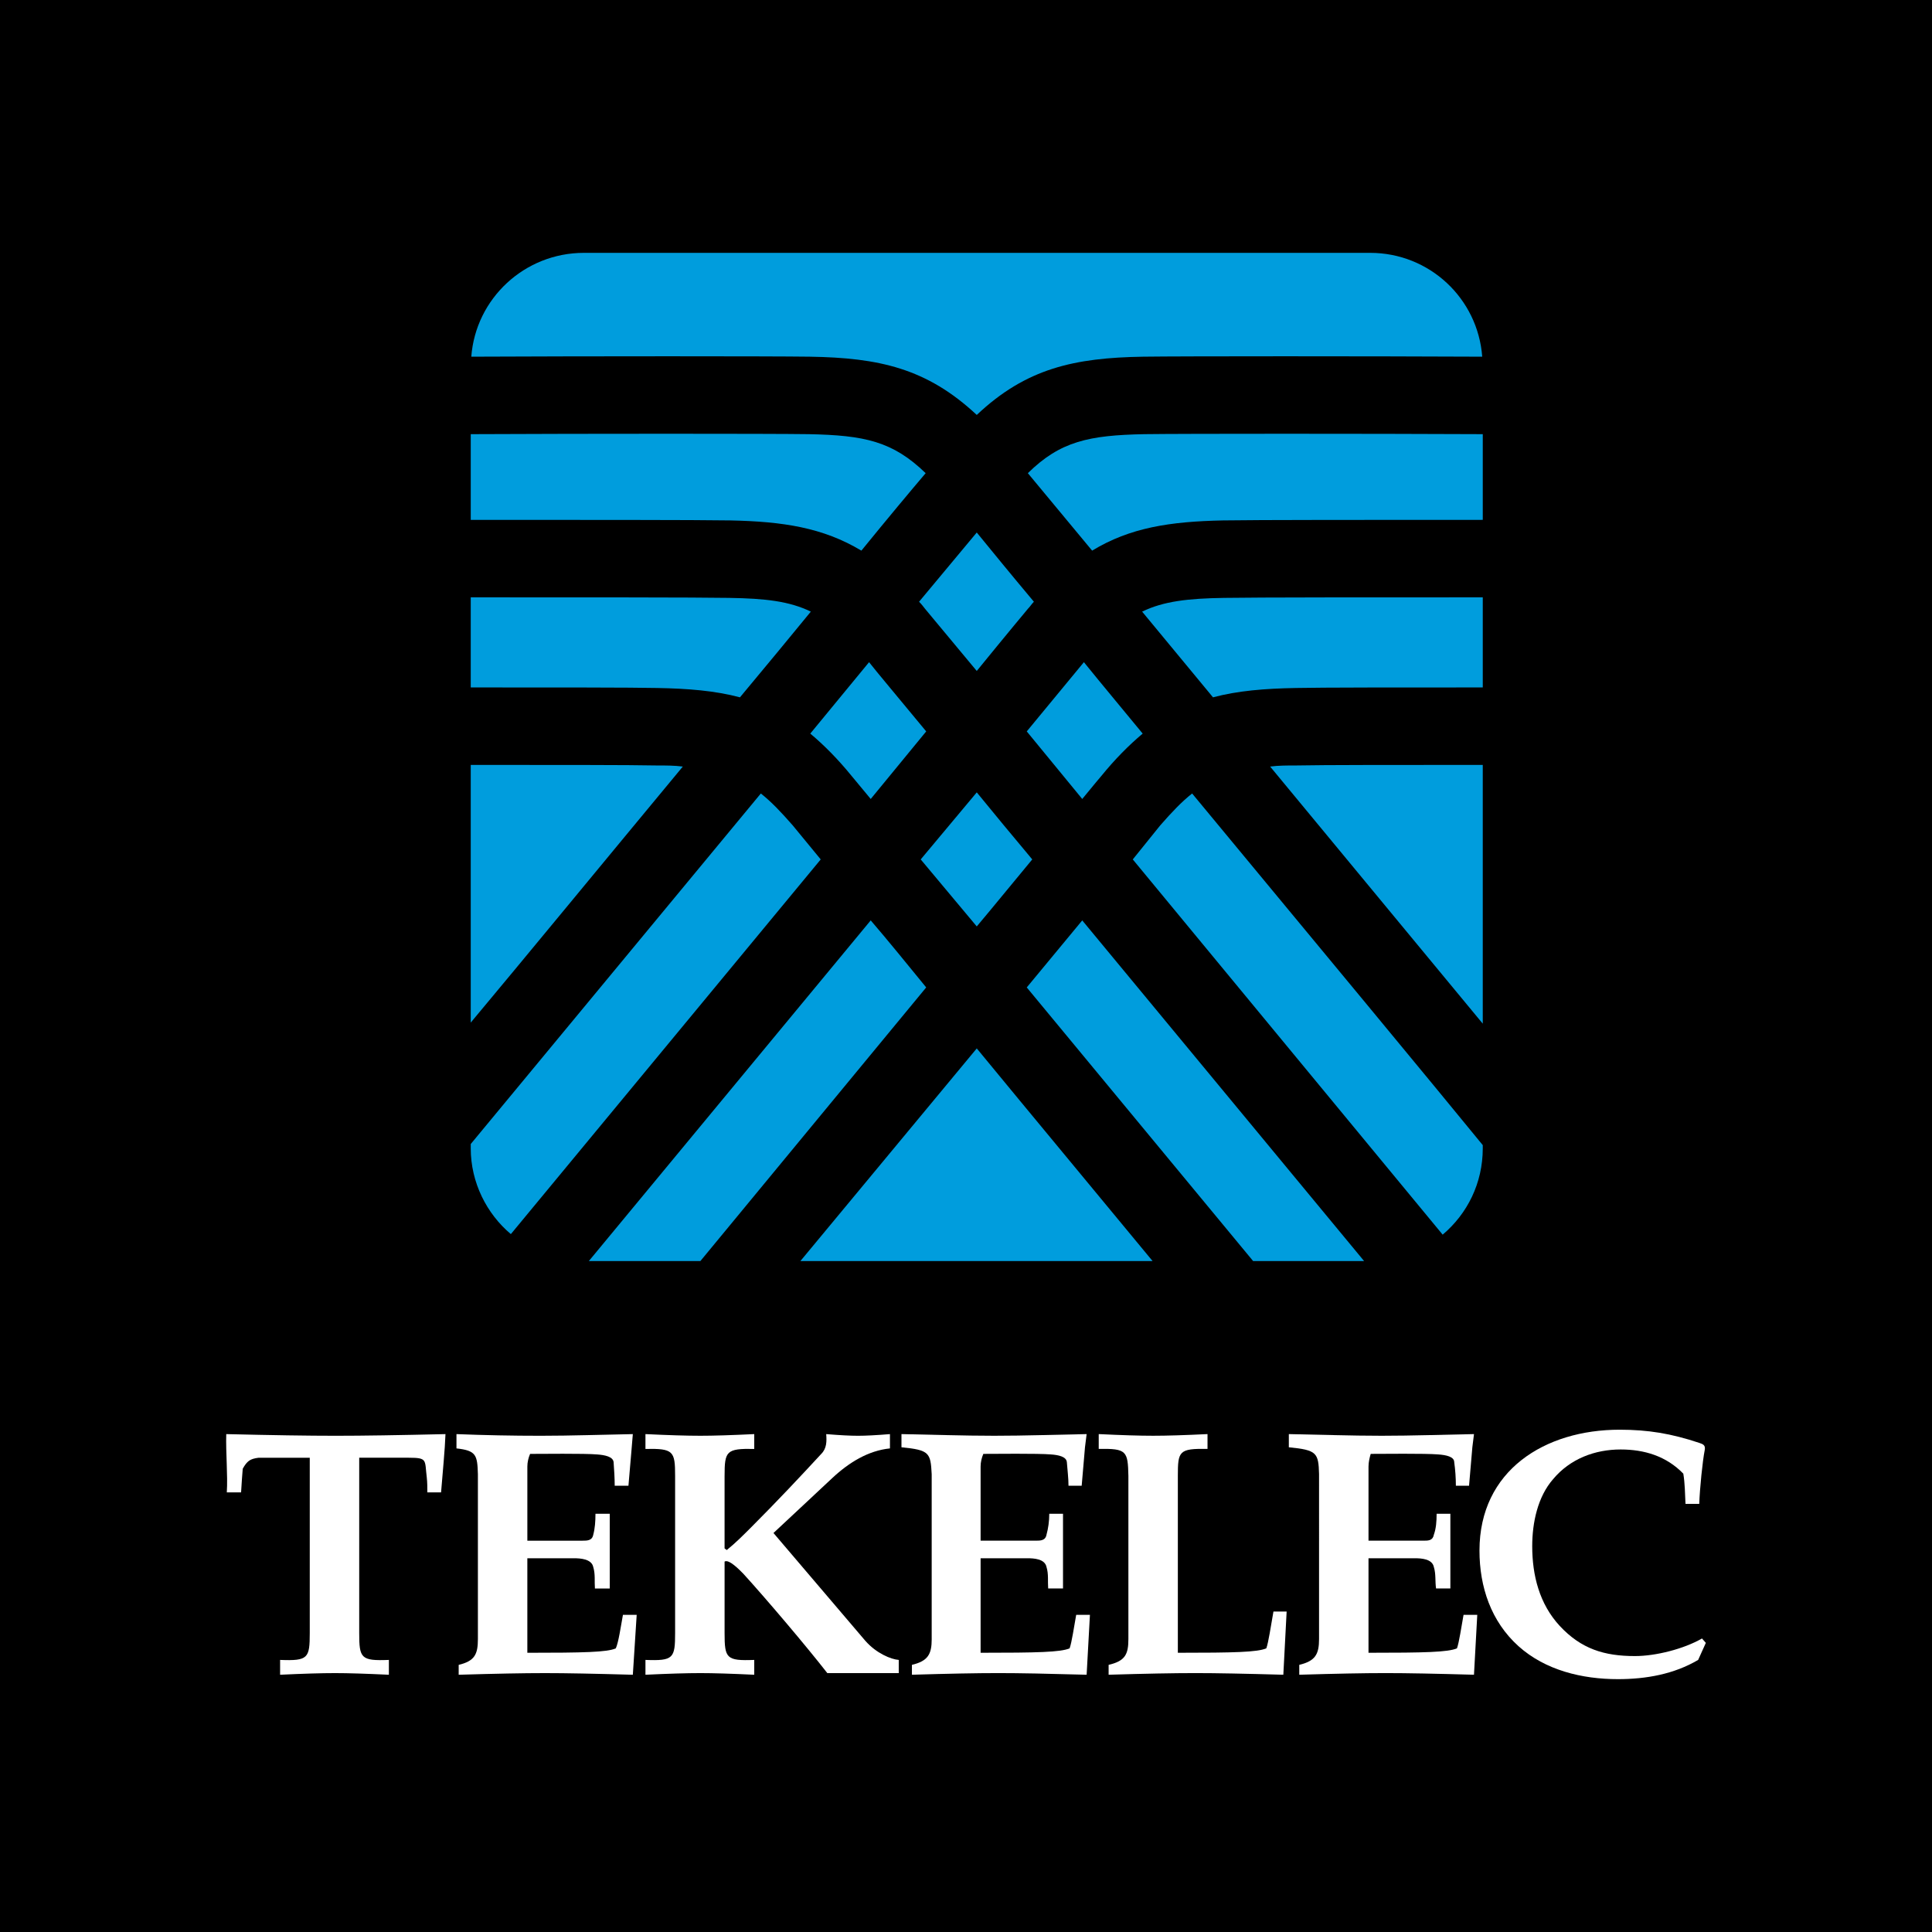 <?xml version="1.0" encoding="utf-8"?>
<!-- Generator: Adobe Illustrator 13.0.0, SVG Export Plug-In . SVG Version: 6.00 Build 14948)  -->
<!DOCTYPE svg PUBLIC "-//W3C//DTD SVG 1.0//EN" "http://www.w3.org/TR/2001/REC-SVG-20010904/DTD/svg10.dtd">
<svg version="1.0" id="Layer_1" xmlns="http://www.w3.org/2000/svg" xmlns:xlink="http://www.w3.org/1999/xlink" x="0px" y="0px"
	 width="192.756px" height="192.756px" viewBox="0 0 192.756 192.756" enable-background="new 0 0 192.756 192.756"
	 xml:space="preserve">
<g>
	<polygon fill-rule="evenodd" clip-rule="evenodd" points="0,0 192.756,0 192.756,192.756 0,192.756 0,0 	"/>
	<path fill-rule="evenodd" clip-rule="evenodd" fill="#FFFFFF" d="M35.838,145.438h4.934c1.918,0,1.589,0.219,1.809,1.975
		c0.055,0.492,0.055,0.984,0.055,1.48h1.37c0.165-2.084,0.384-4.223,0.439-5.812c-4.769,0.111-8.223,0.166-10.963,0.166
		c-2.741,0-6.304-0.055-10.909-0.166c-0.055,1.865,0.165,4.111,0.056,5.812h1.424c0.055-0.879,0.11-1.756,0.165-2.359
		c0.438-0.766,0.712-0.986,1.59-1.096h5.097v17.486c0,2.521-0.164,2.797-2.959,2.686v1.48c2.302-0.109,4.111-0.164,5.481-0.164
		c1.316,0,3.071,0.055,5.372,0.164v-1.48c-2.795,0.111-2.96-0.164-2.96-2.686V145.438L35.838,145.438z"/>
	<path fill-rule="evenodd" clip-rule="evenodd" fill="#FFFFFF" d="M62.15,161.115c-0.219,1.205-0.438,2.74-0.712,3.344
		c-0.877,0.383-3.18,0.439-8.825,0.439v-9.43h4.659c0.603,0,1.753,0.055,1.918,0.879c0.219,0.711,0.11,1.424,0.165,2.137h1.48
		v-7.455h-1.425c0,0.768-0.055,1.48-0.219,2.082c-0.109,0.604-0.603,0.604-1.096,0.604h-5.481v-7.398
		c0-0.439,0.109-0.879,0.273-1.262c0.987,0,5.481-0.055,6.688,0.055c0.768,0.055,1.59,0.219,1.644,0.768
		c0.055,0.766,0.11,1.59,0.11,2.355h1.371l0.328-3.836l0.109-1.316c-3.069,0.055-6.139,0.166-9.208,0.166
		c-2.795,0-5.591-0.055-8.387-0.166v1.426c1.973,0.219,2.082,0.658,2.138,2.576v16.445c0,1.535-0.329,2.193-1.918,2.576v0.986
		c3.673-0.109,6.414-0.164,8.606-0.164c2.138,0,4.878,0.055,8.77,0.164l0.384-5.975H62.15L62.15,161.115z"/>
	<path fill-rule="evenodd" clip-rule="evenodd" fill="#FFFFFF" d="M72.292,147.246c0-2.465,0.164-2.74,2.959-2.686v-1.48
		c-2.302,0.111-4.056,0.166-5.372,0.166c-1.371,0-3.18-0.055-5.482-0.166v1.48c2.795-0.055,2.959,0.221,2.959,2.686v15.678
		c0,2.521-0.164,2.797-2.959,2.686v1.48c2.302-0.109,4.111-0.164,5.482-0.164c1.315,0,3.07,0.055,5.372,0.164v-1.48
		c-2.795,0.111-2.959-0.164-2.959-2.686v-7.125c0.438-0.275,1.534,0.875,1.863,1.205c2.248,2.467,6.25,7.18,8.387,9.922h7.126
		v-1.316c-0.768-0.055-2.247-0.658-3.344-1.918l-9.154-10.744l5.865-5.48c1.7-1.59,3.618-2.742,5.756-2.961v-1.426
		c-1.37,0.111-2.412,0.166-3.18,0.166c-0.823,0-1.809-0.055-3.18-0.166c0.056,0.713,0.056,1.426-0.493,1.975
		c-1.973,2.137-4.385,4.715-7.071,7.4c-0.768,0.768-1.536,1.533-2.357,2.191l-0.219-0.164V147.246L72.292,147.246z"/>
	<path fill-rule="evenodd" clip-rule="evenodd" fill="#FFFFFF" d="M92.957,163.527c0,1.535-0.384,2.193-1.974,2.576v0.986
		c3.673-0.109,6.414-0.164,8.606-0.164c2.193,0,4.878,0.055,8.825,0.164l0.329-5.975h-1.371c-0.218,1.205-0.438,2.74-0.656,3.344
		c-0.933,0.383-3.18,0.439-8.881,0.439v-9.43h4.659c0.658,0,1.754,0.055,1.918,0.879c0.22,0.711,0.11,1.424,0.165,2.137h1.48v-7.455
		h-1.371c0,0.768-0.109,1.48-0.274,2.082c-0.109,0.604-0.602,0.604-1.096,0.604h-5.481v-7.398c0-0.439,0.109-0.879,0.273-1.262
		c0.987,0,5.482-0.055,6.743,0.055c0.768,0.055,1.535,0.219,1.59,0.768c0.055,0.766,0.164,1.59,0.164,2.355h1.315l0.329-3.836
		l0.164-1.316c-3.069,0.055-6.139,0.166-9.209,0.166c-3.125,0-6.193-0.111-9.264-0.166v1.316c2.796,0.273,2.905,0.549,3.015,2.686
		V163.527L92.957,163.527z"/>
	<path fill-rule="evenodd" clip-rule="evenodd" fill="#FFFFFF" d="M112.58,163.527c0,1.535-0.328,2.193-1.973,2.576v0.986
		c3.672-0.109,6.413-0.164,8.66-0.164c2.139,0,4.879,0.055,8.771,0.164l0.33-6.303h-1.316c-0.274,1.533-0.493,3.068-0.712,3.672
		c-0.933,0.383-3.18,0.439-8.826,0.439v-17.652c0-2.465,0.11-2.74,2.96-2.686v-1.48c-2.303,0.111-4.056,0.166-5.427,0.166
		c-1.37,0-3.124-0.055-5.427-0.166v1.48c2.796-0.055,2.905,0.221,2.96,2.686V163.527L112.58,163.527z"/>
	<path fill-rule="evenodd" clip-rule="evenodd" fill="#FFFFFF" d="M131.602,163.527c0,1.535-0.384,2.193-1.974,2.576v0.986
		c3.673-0.109,6.413-0.164,8.605-0.164c2.193,0,4.935,0.055,8.826,0.164l0.328-5.975h-1.369c-0.22,1.205-0.439,2.74-0.657,3.344
		c-0.932,0.383-3.181,0.439-8.826,0.439v-9.43h4.604c0.658,0,1.754,0.055,1.918,0.879c0.22,0.711,0.11,1.424,0.22,2.137h1.426
		v-7.455h-1.371c0,0.768-0.055,1.48-0.274,2.082c-0.11,0.604-0.548,0.604-1.041,0.604h-5.481v-7.398
		c0-0.439,0.108-0.879,0.219-1.262c1.042,0,5.482-0.055,6.743,0.055c0.767,0.055,1.589,0.219,1.589,0.768
		c0.109,0.766,0.165,1.59,0.165,2.355h1.315l0.329-3.836l0.164-1.316c-3.069,0.055-6.14,0.166-9.21,0.166
		c-3.124,0-6.193-0.111-9.263-0.166v1.316c2.795,0.273,2.96,0.549,3.015,2.686V163.527L131.602,163.527z"/>
	<path fill-rule="evenodd" clip-rule="evenodd" fill="#FFFFFF" d="M170.192,163.91l-0.384-0.438
		c-1.81,1.041-4.604,1.754-6.688,1.754c-3.069,0-5.37-0.713-7.51-3.014c-2.027-2.193-2.74-5.045-2.74-7.949
		c0-2.357,0.548-4.934,2.083-6.688c1.699-2.029,4.165-2.961,6.742-2.961c2.356,0,4.55,0.658,6.249,2.412
		c0.165,0.986,0.165,1.975,0.219,3.016h1.371c0.055-1.535,0.329-4.275,0.548-5.373c0.11-0.547-0.273-0.604-0.548-0.713
		c-2.796-0.932-5.098-1.314-7.947-1.314c-7.456,0-13.979,4.057-13.979,12.059c0,3.619,1.151,7.072,3.893,9.539
		c2.686,2.412,6.358,3.289,9.921,3.289c2.796,0,5.592-0.494,8.004-1.92L170.192,163.91L170.192,163.91z"/>
	<path fill-rule="evenodd" clip-rule="evenodd" fill="#009DDD" d="M114.17,43.316c-5.536,0.11-8.387,0.712-11.621,3.892l6.414,7.729
		c3.782-2.303,7.784-2.905,13.047-3.014c3.233-0.056,15.292-0.056,25.927-0.056v-8.551C136.37,43.262,118.227,43.262,114.17,43.316
		L114.17,43.316z"/>
	<path fill-rule="evenodd" clip-rule="evenodd" fill="#009DDD" d="M46.966,76.315v25.71c5.592-6.689,13.43-16.227,21.159-25.545
		c-0.822-0.11-1.7-0.11-2.686-0.11C62.972,76.315,55.244,76.315,46.966,76.315L46.966,76.315z"/>
	<path fill-rule="evenodd" clip-rule="evenodd" fill="#009DDD" d="M72.894,51.923c5.208,0.109,9.209,0.711,13.046,3.014
		c2.631-3.234,4.879-5.92,6.414-7.729c-3.289-3.179-6.085-3.782-11.675-3.892c-4.002-0.055-22.146-0.055-33.712,0v8.551
		C57.601,51.867,69.605,51.867,72.894,51.923L72.894,51.923z"/>
	<path fill-rule="evenodd" clip-rule="evenodd" fill="#009DDD" d="M91.696,60.035c0.218,0.219,0.438,0.493,0.602,0.713l5.153,6.194
		c3.125-3.837,5.097-6.194,5.097-6.194c0.22-0.22,0.384-0.494,0.604-0.713c-2.303-2.743-4.222-5.098-5.701-6.907L91.696,60.035
		L91.696,60.035z"/>
	<path fill-rule="evenodd" clip-rule="evenodd" fill="#009DDD" d="M122.119,59.651c-3.563,0.055-6.03,0.329-8.169,1.371l7.071,8.551
		c2.468-0.658,5.153-0.877,8.277-0.932c2.521-0.055,10.306-0.055,18.638-0.055v-8.99C137.302,59.596,125.298,59.596,122.119,59.651
		L122.119,59.651z"/>
	<path fill-rule="evenodd" clip-rule="evenodd" fill="#009DDD" d="M129.408,76.37c-0.986,0-1.863,0-2.686,0.11l21.214,25.653V76.315
		C139.66,76.315,131.875,76.315,129.408,76.37L129.408,76.37z"/>
	<path fill-rule="evenodd" clip-rule="evenodd" fill="#009DDD" d="M97.452,92.431c2.028-2.412,3.892-4.715,5.536-6.687
		c-1.973-2.357-3.837-4.605-5.536-6.689l-5.592,6.689L97.452,92.431L97.452,92.431z"/>
	<path fill-rule="evenodd" clip-rule="evenodd" fill="#009DDD" d="M80.897,61.022c-2.137-1.042-4.549-1.316-8.167-1.371
		c-3.125-0.055-15.129-0.055-25.764-0.055v8.99c8.332,0,16.116,0,18.583,0.055c3.125,0.055,5.811,0.274,8.277,0.932
		C76.292,66.613,78.704,63.708,80.897,61.022L80.897,61.022z"/>
	<path fill-rule="evenodd" clip-rule="evenodd" fill="#009DDD" d="M80.788,35.587c6.906,0.11,11.675,1.152,16.664,5.811
		c4.933-4.659,9.756-5.701,16.609-5.811c4.11-0.055,22.254-0.055,33.821,0c-0.438-5.81-5.262-10.36-11.183-10.36H58.258
		c-5.919,0-10.798,4.55-11.237,10.36C58.587,35.532,76.676,35.532,80.788,35.587L80.788,35.587z"/>
	<path fill-rule="evenodd" clip-rule="evenodd" fill="#009DDD" d="M108.141,66.065l-5.701,6.907l5.536,6.742
		c1.207-1.48,1.864-2.247,1.864-2.247c1.425-1.754,2.796-3.125,4.166-4.276C111.978,70.724,110.004,68.367,108.141,66.065
		L108.141,66.065z"/>
	<path fill-rule="evenodd" clip-rule="evenodd" fill="#009DDD" d="M50.968,123.127c6.249-7.564,19.458-23.516,30.916-37.383
		c-1.754-2.138-2.796-3.399-2.796-3.399c-1.151-1.316-2.138-2.357-3.179-3.179l-28.943,34.973v0.438
		C46.966,117.977,48.556,121.1,50.968,123.127L50.968,123.127z"/>
	<path fill-rule="evenodd" clip-rule="evenodd" fill="#009DDD" d="M118.939,79.166c-1.042,0.822-2.028,1.863-3.18,3.179
		l-2.741,3.399l30.917,37.438c2.467-2.082,4.001-5.152,4.001-8.605v-0.328C143.552,108.877,130.889,93.583,118.939,79.166
		L118.939,79.166z"/>
	<path fill-rule="evenodd" clip-rule="evenodd" fill="#009DDD" d="M69.879,125.814c6.961-8.441,15.293-18.527,22.529-27.299
		c-1.973-2.412-3.837-4.714-5.536-6.688L58.75,125.814H69.879L69.879,125.814z"/>
	<path fill-rule="evenodd" clip-rule="evenodd" fill="#009DDD" d="M85.008,77.467l1.864,2.247c1.973-2.412,3.837-4.66,5.536-6.742
		c-2.85-3.454-4.933-5.921-5.701-6.907l-5.865,7.125C82.212,74.342,83.583,75.713,85.008,77.467L85.008,77.467z"/>
	<path fill-rule="evenodd" clip-rule="evenodd" fill="#009DDD" d="M97.452,104.6l-17.596,21.215h35.137
		C109.292,118.906,103.042,111.396,97.452,104.6L97.452,104.6z"/>
	<path fill-rule="evenodd" clip-rule="evenodd" fill="#009DDD" d="M107.976,91.828l-5.536,6.688l22.584,27.299h11.072
		C129.519,117.865,118.171,104.162,107.976,91.828L107.976,91.828z"/>
</g>
</svg>
